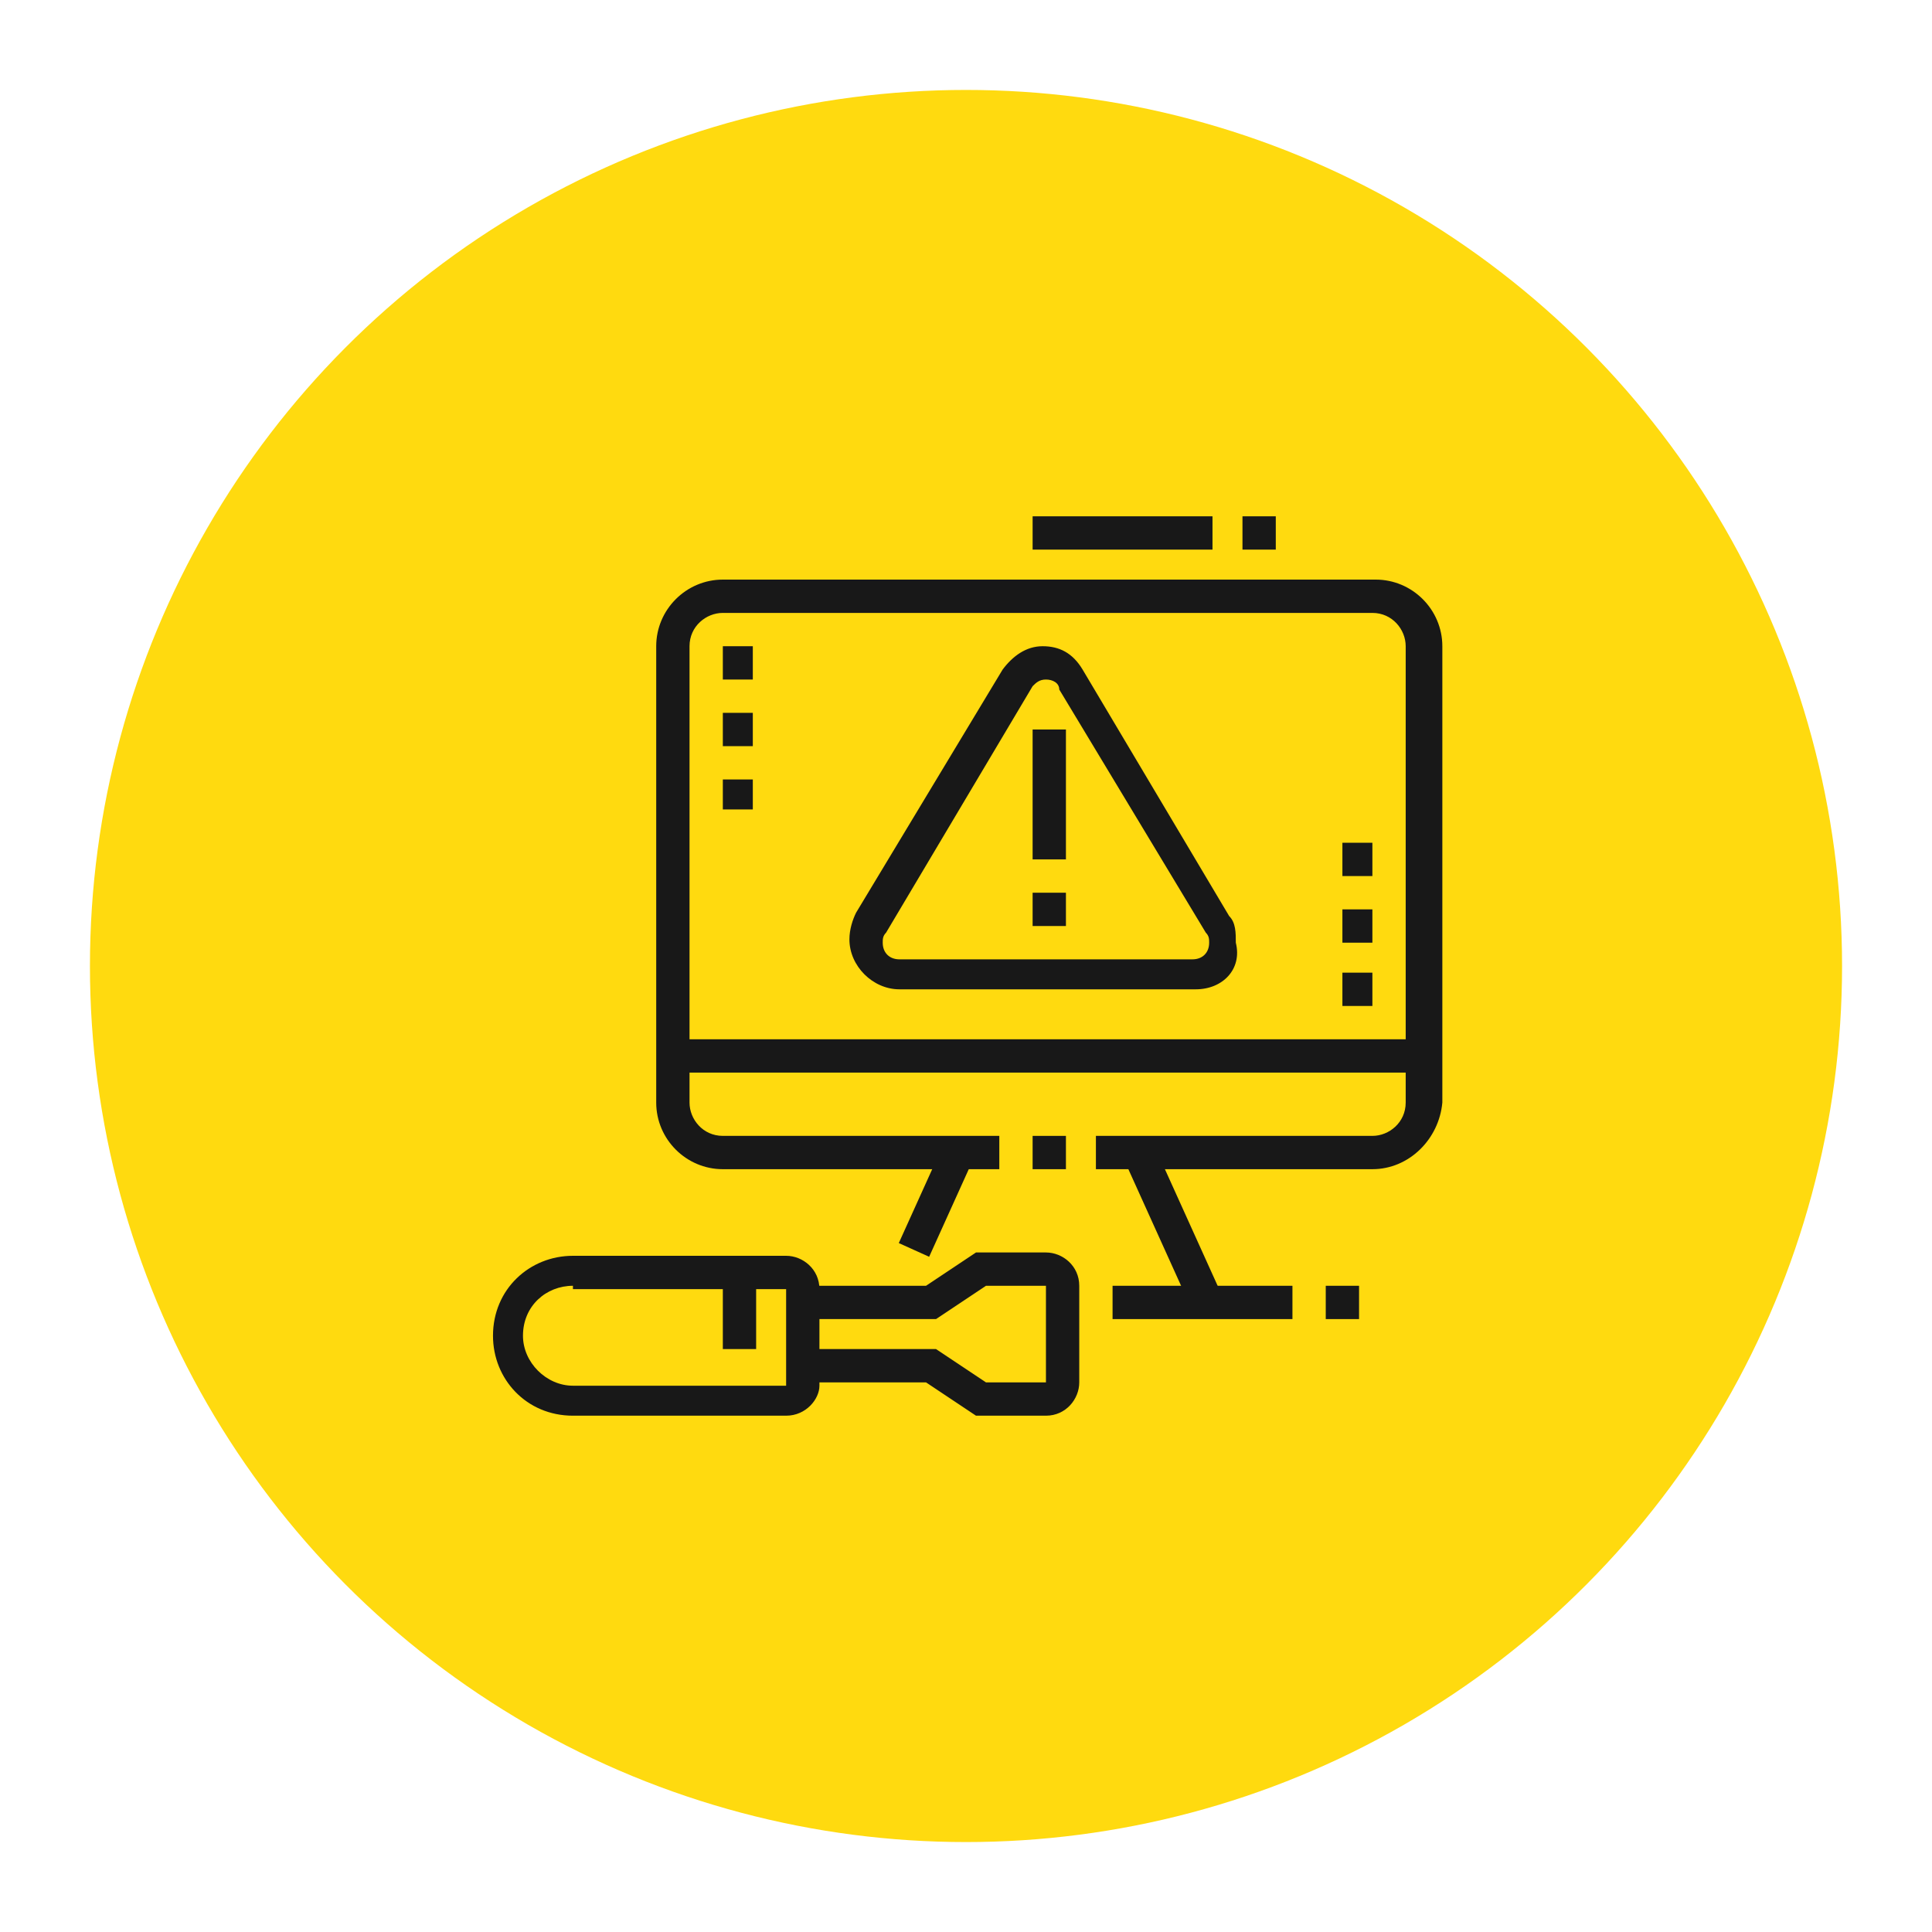 <?xml version="1.0" encoding="utf-8"?>
<!-- Generator: Adobe Illustrator 24.1.0, SVG Export Plug-In . SVG Version: 6.00 Build 0)  -->
<svg version="1.1" id="Layer_1" xmlns="http://www.w3.org/2000/svg" xmlns:xlink="http://www.w3.org/1999/xlink" x="0px" y="0px"
	 width="58px" height="58px" viewBox="0 0 58 58" style="enable-background:new 0 0 58 58;" xml:space="preserve">
<style type="text/css">
	.st0{fill:#FFDA0F;}
	.st1{fill:#181818;}
	.st2{display:none;}
	.st3{display:inline;fill:#181818;}
</style>
<circle class="st0" cx="29" cy="29" r="26.3"/>
<g>
	<path class="st1" d="M41.2,35.1h-8.3v-1h8.3c0.5,0,1-0.4,1-1V19.4c0-0.5-0.4-1-1-1H21.7c-0.5,0-1,0.4-1,1v13.7c0,0.5,0.4,1,1,1H30
		v1h-8.3c-1.1,0-2-0.9-2-2V19.4c0-1.1,0.9-2,2-2h19.6c1.1,0,2,0.9,2,2v13.7C43.2,34.2,42.3,35.1,41.2,35.1z"/>
	<rect x="31" y="34.1" class="st1" width="1" height="1"/>
	<rect x="31" y="15.5" class="st1" width="5.4" height="1"/>
	<rect x="37.3" y="15.5" class="st1" width="1" height="1"/>
	<rect x="20.2" y="31.2" class="st1" width="22.5" height="1"/>
	<polygon class="st1" points="22.6,19.4 21.7,19.4 21.7,20.4 22.6,20.4 22.6,19.4 	"/>
	<polygon class="st1" points="22.6,21.4 21.7,21.4 21.7,22.4 22.6,22.4 22.6,21.4 	"/>
	<polygon class="st1" points="22.6,23.4 21.7,23.4 21.7,24.3 22.6,24.3 22.6,23.4 	"/>
	<polygon class="st1" points="41.2,25.3 40.3,25.3 40.3,26.3 41.2,26.3 41.2,25.3 	"/>
	<polygon class="st1" points="41.2,27.3 40.3,27.3 40.3,28.3 41.2,28.3 41.2,27.3 	"/>
	<polygon class="st1" points="41.2,29.2 40.3,29.2 40.3,30.2 41.2,30.2 41.2,29.2 	"/>
	<path class="st1" d="M35.9,29.7H27c-0.8,0-1.5-0.7-1.5-1.5c0-0.3,0.1-0.6,0.2-0.8l4.4-7.3c0.3-0.4,0.7-0.7,1.2-0.7
		c0.5,0,0.9,0.2,1.2,0.7l4.4,7.4c0.2,0.2,0.2,0.5,0.2,0.8C37.3,29.1,36.7,29.7,35.9,29.7z M31.4,20.4c-0.2,0-0.3,0.1-0.4,0.2
		L26.6,28c-0.1,0.1-0.1,0.2-0.1,0.3c0,0.3,0.2,0.5,0.5,0.5h8.8c0.3,0,0.5-0.2,0.5-0.5c0-0.1,0-0.2-0.1-0.3l0,0l-4.4-7.3
		C31.8,20.5,31.6,20.4,31.4,20.4z"/>
	<rect x="31" y="21.9" class="st1" width="1" height="3.9"/>
	<rect x="31" y="26.8" class="st1" width="1" height="1"/>
	<rect x="26.5" y="35.6" transform="matrix(0.412 -0.911 0.911 0.412 -16.367 46.792)" class="st1" width="3.2" height="1"/>
	<rect x="34.7" y="34.4" transform="matrix(0.911 -0.412 0.412 0.911 -12.05 17.749)" class="st1" width="1" height="4.8"/>
	<rect x="33.4" y="38.6" class="st1" width="5.4" height="1"/>
	<rect x="39.8" y="38.6" class="st1" width="1" height="1"/>
	<path class="st1" d="M23.6,42.5h-6.4c-1.4,0-2.4-1.1-2.4-2.4c0-1.4,1.1-2.4,2.4-2.4h6.4c0.5,0,1,0.4,1,1v2.9
		C24.6,42,24.2,42.5,23.6,42.5z M17.2,38.6c-0.8,0-1.5,0.6-1.5,1.5c0,0.8,0.7,1.5,1.5,1.5h6.4v-2.9H17.2z"/>
	<rect x="21.7" y="38.1" class="st1" width="1" height="2.4"/>
	<path class="st1" d="M31.4,42.5h-2.1l-1.5-1h-3.8v-1h4.1l1.5,1h1.8v-2.9h-1.8l-1.5,1h-4.1v-1h3.8l1.5-1h2.1c0.5,0,1,0.4,1,1v2.9
		C32.4,42,32,42.5,31.4,42.5z"/>
</g>
<g class="st2">
	<path class="st3" d="M31.7,43.2H16.5c-1.1,0-2-0.9-2-2V28c0-1.1,0.9-2,2-2h15.3v1H16.5c-0.5,0-1,0.4-1,1v13.2c0,0.5,0.4,1,1,1h15.2
		c0.5,0,1-0.4,1-1V27h1v14.2C33.7,42.3,32.8,43.2,31.7,43.2z"/>
	<rect x="15" y="28.5" class="st3" width="2.9" height="1"/>
	<rect x="19" y="28.5" class="st3" width="1" height="1"/>
	<rect x="20.9" y="28.5" class="st3" width="12.2" height="1"/>
	<path class="st3" d="M31.7,36.8H16.5v-6.4h15.2V36.8z M17.5,35.9h13.2v-4.4H17.5V35.9z"/>
	<polygon class="st3" points="18.8,36.7 18.2,36 22.3,32.8 24.3,33.8 26.9,32.3 30.6,36 29.9,36.7 26.7,33.5 24.4,34.9 22.4,34 	"/>
	<rect x="16.5" y="37.8" class="st3" width="15.2" height="1"/>
	<rect x="17.5" y="39.8" class="st3" width="4.4" height="1"/>
	<rect x="26.3" y="39.8" class="st3" width="4.4" height="1"/>
	<rect x="23.9" y="18.7" class="st3" width="2.4" height="1"/>
	<rect x="23.9" y="20.7" class="st3" width="3.9" height="1"/>
	<path class="st3" d="M26.8,23.6h-2c-0.9,0-1.8-0.4-2.5-1c-0.7-0.7-1-1.6-1-2.5c0.1-1.8,1.6-3.3,3.6-3.3h1.8c1.8,0,3.3,1.3,3.4,3.1
		l1,0.9c0.3,0.2,0.5,0.7,0.4,1.1c-0.1,0.4-0.4,0.7-0.9,0.8l-0.1,0h-1.5C28.6,23.3,27.7,23.6,26.8,23.6z M25,17.7
		c-1.4,0-2.5,1.1-2.6,2.4c0,0.7,0.2,1.3,0.7,1.8c0.5,0.5,1.1,0.7,1.8,0.7h2c0.7,0,1.4-0.3,1.8-0.8l0.1-0.2h1.9c0,0,0,0,0,0
		c0,0,0-0.1,0-0.1l0,0l-1.4-1.2l0-0.2c0-1.3-1.1-2.4-2.4-2.4H25z"/>
	<path class="st3" d="M41.3,29.2l-0.9-0.5l1.9-3.4c0-0.1,0.1-0.2,0.1-0.2c0-0.1-0.1-0.3-0.1-0.3l-2-2c-0.4-0.4-0.9-0.6-1.4-0.6h-3.8
		c-0.8,0-1.5,0.5-1.8,1.2l-1.1,2.5c0,0.1,0,0.1,0,0.2c0,0,0,0.1,0,0.1c0,0.2,0.2,0.4,0.5,0.4h3.4c0.3,0,0.5-0.2,0.5-0.5
		c0-0.3-0.2-0.5-0.5-0.5h-2v-1h2c0.8,0,1.5,0.7,1.5,1.5c0,0.8-0.6,1.5-1.5,1.5h-3.4c-0.7,0-1.3-0.5-1.4-1.2c0-0.1,0-0.2,0-0.3
		c0-0.2,0-0.4,0.1-0.6l1.1-2.5c0.5-1.1,1.5-1.8,2.7-1.8h3.8c0.8,0,1.5,0.3,2.1,0.9l2,2c0.3,0.3,0.4,0.6,0.4,1c0,0.3-0.1,0.5-0.2,0.7
		L41.3,29.2z"/>
	<path class="st3" d="M36.4,43.2c-0.2,0-0.5-0.1-0.7-0.3c-0.6-0.6-0.7-1.4-0.4-2.1l0.9-1.7c-0.5-1.1-0.8-1.8-1-2.2
		c-0.4-0.9-0.5-1.2-0.5-1.8c0-0.5,0.3-2.3,0.9-5.5l0-0.2l-0.4-2.4l1-0.2l0.4,2.5l-0.1,0.3c-0.8,4.1-0.9,5.1-0.9,5.3
		c0,0.4,0,0.4,0.5,1.4c0.2,0.5,0.6,1.3,1.1,2.5l0.1,0.2l-1.1,2.1c-0.2,0.3-0.1,0.7,0.2,1l1.8-1.8l0.7,0.7L37,42.9
		C36.9,43.1,36.6,43.2,36.4,43.2z"/>
	<path class="st3" d="M35.8,20.2c-0.9,0-1.6-0.5-2-1.2l-0.4-0.9c-0.2-0.3-0.2-0.7-0.2-1c0-1.2,1-2.3,2.2-2.3c0.9,0,1.6,0.5,2,1.2
		l0.4,0.9c0.2,0.3,0.2,0.7,0.2,1C38.1,19.2,37.1,20.2,35.8,20.2z M35.4,15.8c-0.7,0-1.3,0.6-1.3,1.3c0,0.2,0,0.4,0.1,0.6l0.4,0.9
		c0.2,0.4,0.6,0.7,1.1,0.7c0.7,0,1.3-0.6,1.3-1.3c0-0.2,0-0.4-0.1-0.6l-0.4-0.9C36.3,16,35.9,15.8,35.4,15.8z"/>
	<path class="st3" d="M42,42.7h-2.4c-0.8,0-1.5-0.7-1.5-1.5V29.5h1v11.8c0,0.3,0.2,0.5,0.5,0.5H42c0-0.4-0.2-0.7-0.6-0.8l-0.9-0.3
		V29.5l-1-4.8l1-0.2l1,4.9v10.4l0.2,0.1c0.8,0.3,1.3,1,1.3,1.8C43,42.3,42.5,42.7,42,42.7z"/>
</g>
<g class="st2">
	<rect x="29.5" y="21.9" class="st3" width="7.8" height="1"/>
	<rect x="31.4" y="20.7" transform="matrix(0.707 -0.707 0.707 0.707 -5.251 29.649)" class="st3" width="3.5" height="1"/>
	<rect x="29.7" y="19.4" transform="matrix(0.707 -0.707 0.707 0.707 -6.112 27.57)" class="st3" width="1" height="3.5"/>
	<rect x="25.6" y="20.7" transform="matrix(0.707 -0.707 0.707 0.707 -6.973 25.492)" class="st3" width="3.5" height="1"/>
	<rect x="23.4" y="19.4" transform="matrix(0.707 -0.707 0.707 0.707 -7.977 23.068)" class="st3" width="1" height="3.5"/>
	<rect x="18.7" y="20.7" transform="matrix(0.707 -0.707 0.707 0.707 -8.981 20.644)" class="st3" width="3.5" height="1"/>
	<rect x="16.5" y="19.4" transform="matrix(0.707 -0.707 0.707 0.707 -9.986 18.219)" class="st3" width="1" height="3.5"/>
	<polygon class="st3" points="23.1,37.6 17.2,37.6 17.2,22.4 18.2,22.4 18.2,36.6 22.1,36.6 22.1,22.4 23.1,22.4 	"/>
	<path class="st3" d="M23.1,19.9h-1v-4.4h-3.9v4.4h-1v-4.4c0-0.5,0.4-1,1-1h3.9c0.5,0,1,0.4,1,1V19.9z"/>
	<path class="st3" d="M24.6,43.4h-8.8v-5.9c0-0.5,0.4-1,1-1h6.9c0.5,0,1,0.4,1,1V43.4z M16.8,42.5h6.9v-4.9h-6.9V42.5z"/>
	<rect x="14.3" y="42.5" class="st3" width="13.2" height="1"/>
	<rect x="28.5" y="42.5" class="st3" width="1" height="1"/>
	<rect x="16.7" y="34.1" transform="matrix(0.707 -0.707 0.707 0.707 -18.577 24.416)" class="st3" width="6.9" height="1"/>
	<rect x="19.7" y="26.3" transform="matrix(0.707 -0.707 0.707 0.707 -15.114 22.981)" class="st3" width="1" height="6.9"/>
	<rect x="17.7" y="31.7" class="st3" width="4.9" height="1"/>
	<rect x="17.7" y="26.8" class="st3" width="4.9" height="1"/>
	<rect x="16.7" y="24.3" transform="matrix(0.707 -0.707 0.707 0.707 -11.651 21.546)" class="st3" width="6.9" height="1"/>
	<rect x="19.8" y="14.2" transform="matrix(0.707 -0.707 0.707 0.707 -6.485 19.466)" class="st3" width="1" height="6.7"/>
	<rect x="13.5" y="17.2" transform="matrix(0.515 -0.857 0.857 0.515 -7.272 22.609)" class="st3" width="5.7" height="1"/>
	<rect x="28.1" y="10.8" transform="matrix(0.367 -0.93 0.93 0.367 1.776 37.691)" class="st3" width="1" height="13.4"/>
	<polygon class="st3" points="18.7,40.5 17.7,40.5 17.7,41.5 18.7,41.5 18.7,40.5 	"/>
	<polygon class="st3" points="18.7,38.6 17.7,38.6 17.7,39.5 18.7,39.5 18.7,38.6 	"/>
	<path class="st3" d="M37.3,27.8c-1.1,0-2-0.9-2-2c0-0.9,0.6-1.7,1.4-1.9l0-1.3l-2-2c-0.1-0.1-0.2-0.1-0.3-0.1H15.3v1.5H30v1H15.3
		c-0.5,0-1-0.4-1-1v-1.5c0-0.5,0.4-1,1-1h19.2c0.4,0,0.8,0.2,1,0.4l2,2c0.2,0.2,0.3,0.4,0.3,0.7v1.3c0,0.4-0.3,0.8-0.8,1
		c-0.4,0.1-0.7,0.5-0.7,0.9c0,0.5,0.4,1,1,1c0.5,0,1-0.4,1-1h1C39.3,26.9,38.4,27.8,37.3,27.8z"/>
	<path class="st3" d="M42.2,39.5H27c-0.8,0-1.5-0.7-1.5-1.5V27.8c0-0.8,0.7-1.5,1.5-1.5h7.3v1H27c-0.3,0-0.5,0.2-0.5,0.5v10.3
		c0,0.3,0.2,0.5,0.5,0.5h15.2c0.3,0,0.5-0.2,0.5-0.5V27.8c0-0.3-0.2-0.5-0.5-0.5h-2v-1h2c0.8,0,1.5,0.7,1.5,1.5v10.3
		C43.7,38.9,43,39.5,42.2,39.5z"/>
	<rect x="26.1" y="28.8" class="st3" width="15.7" height="1"/>
	<rect x="38.8" y="18.5" class="st3" width="1" height="2"/>
	<rect x="40.6" y="19.9" transform="matrix(0.707 -0.707 0.707 0.707 -2.226 35.492)" class="st3" width="2.2" height="1"/>
	<rect x="41.7" y="22.4" class="st3" width="2" height="1"/>
	<polygon class="st3" points="31.9,36.7 29.3,34.1 31.9,31.5 32.6,32.2 30.7,34.1 32.6,36.1 	"/>
	<polygon class="st3" points="37.4,36.7 36.7,36.1 38.6,34.1 36.7,32.2 37.4,31.5 40,34.1 	"/>
	<rect x="30.9" y="33.7" transform="matrix(0.38 -0.925 0.925 0.38 -10.109 53.204)" class="st3" width="7.4" height="1"/>
</g>
</svg>
